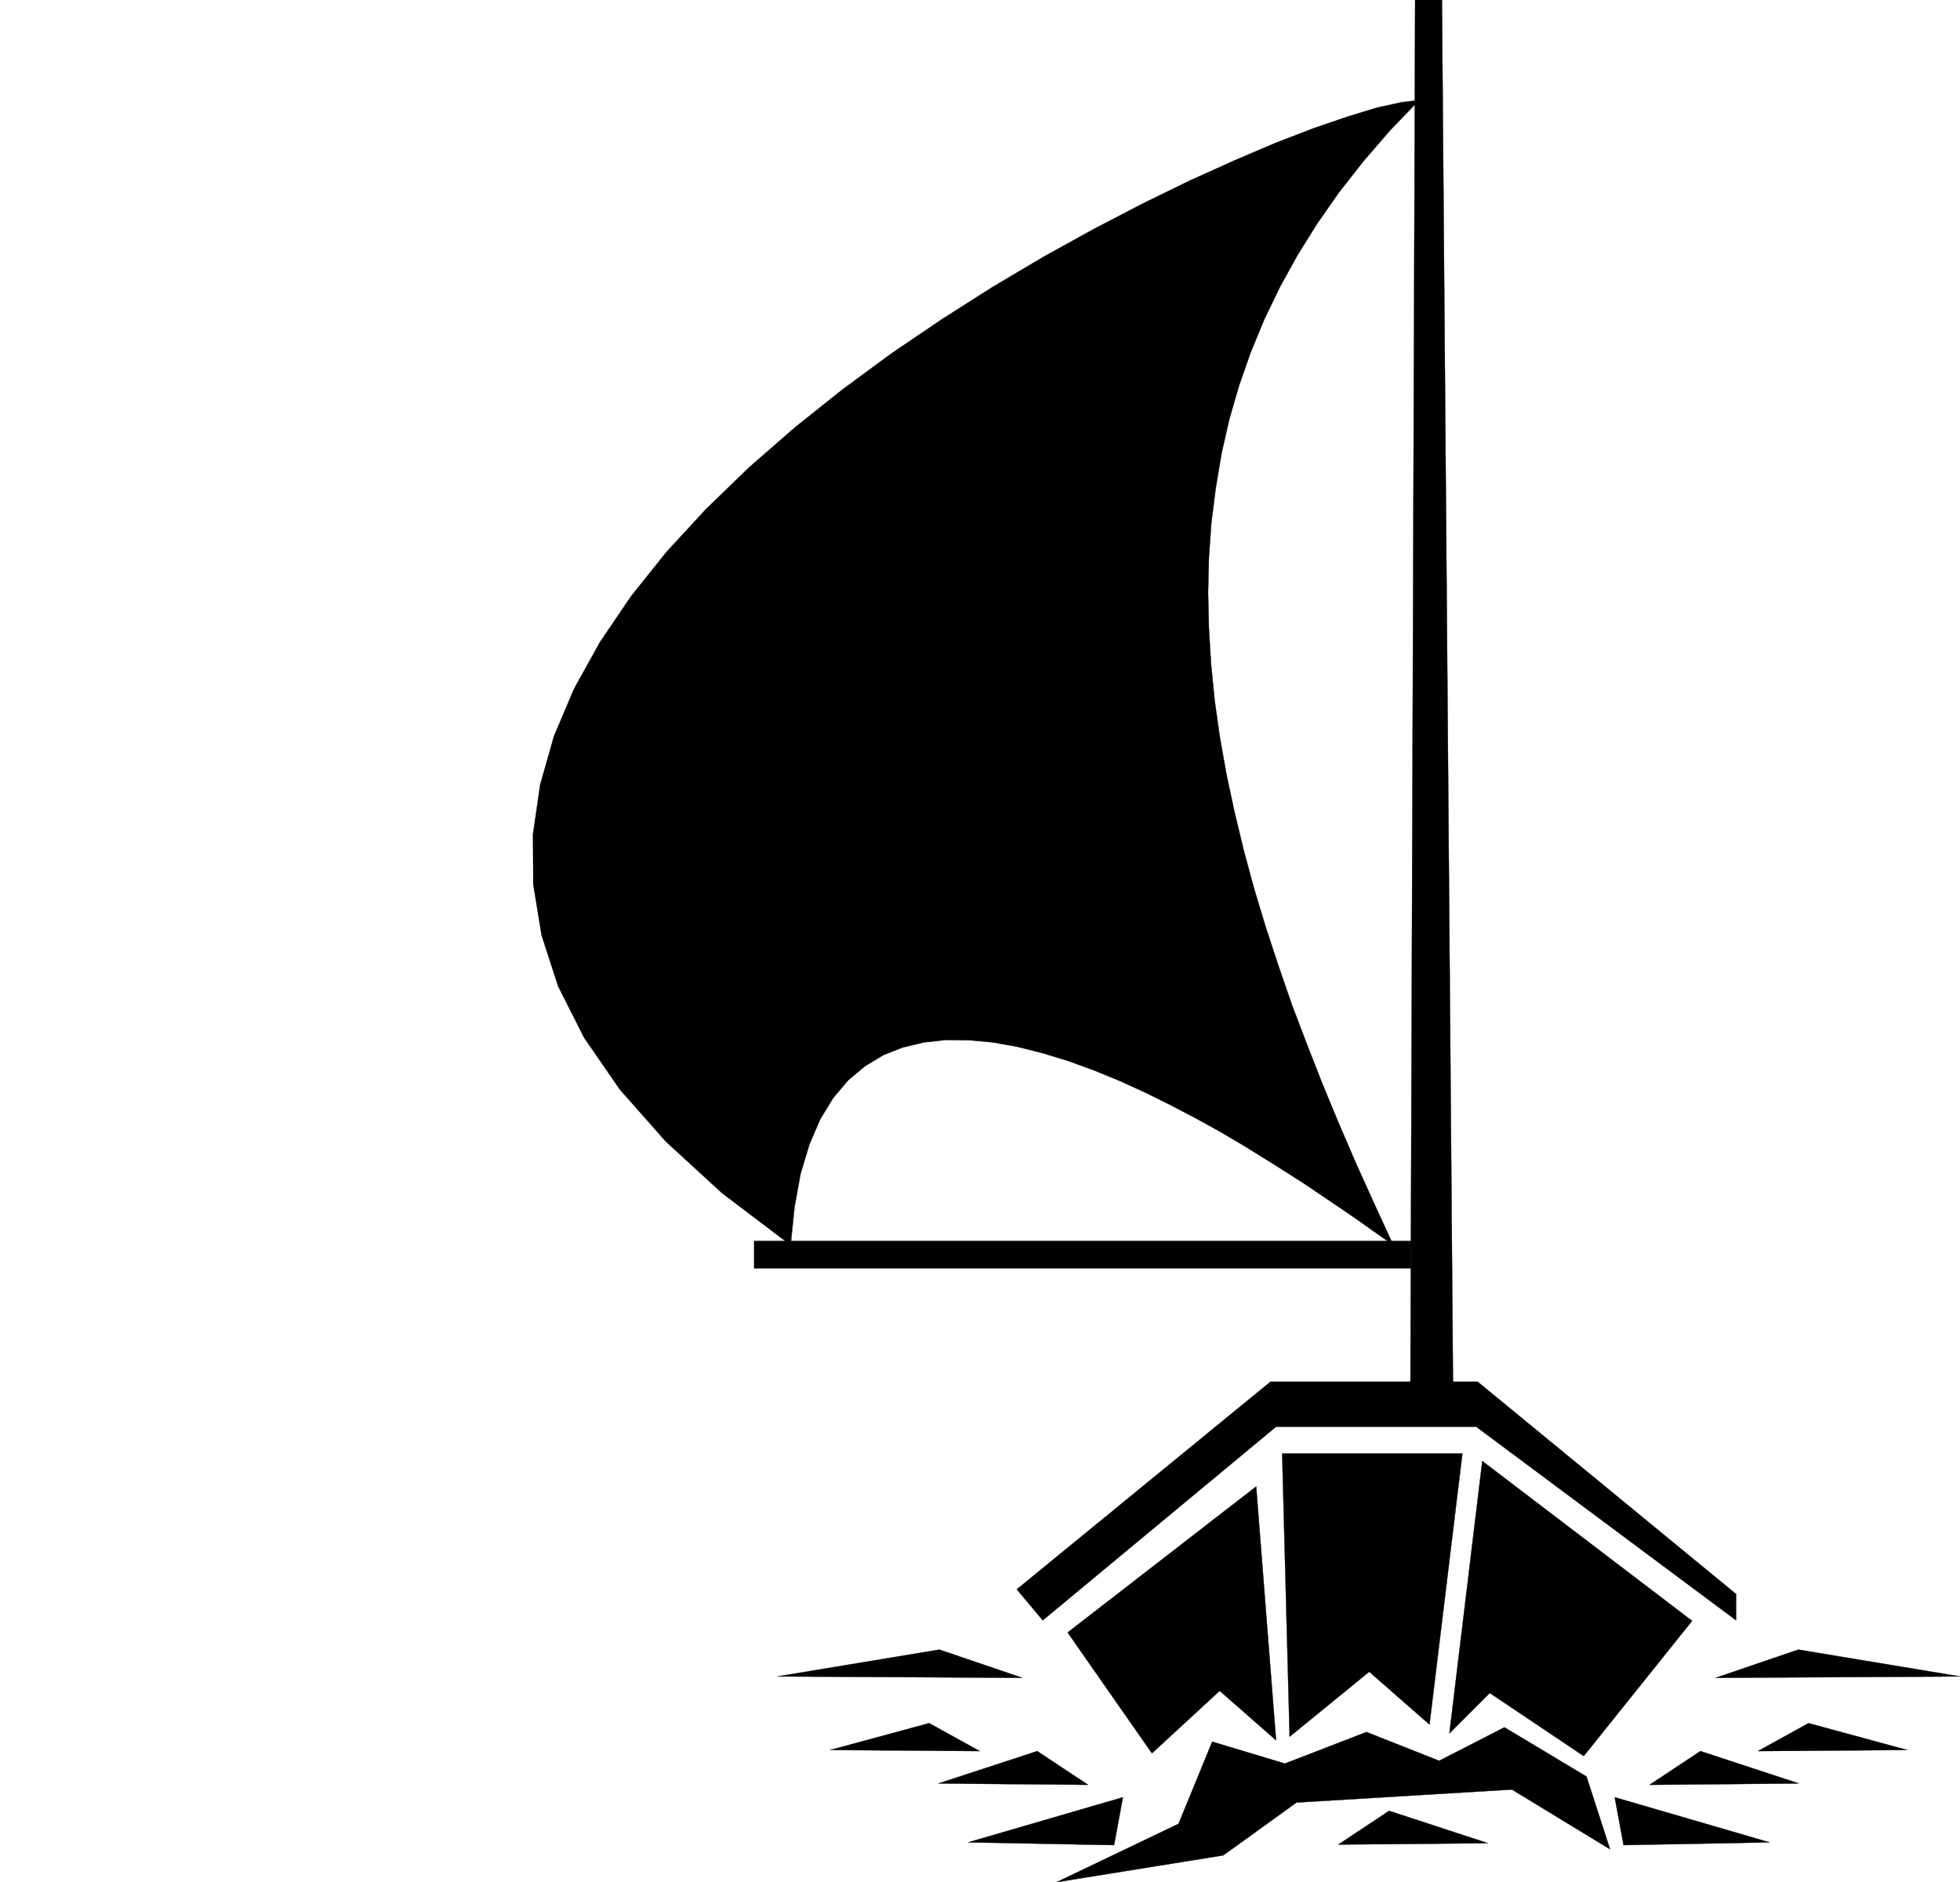 <svg xmlns="http://www.w3.org/2000/svg" width="7.09in" height="6.807in" fill-rule="evenodd" stroke-linecap="round" preserveAspectRatio="none" viewBox="0 0 7090 6807"><style>.pen0{stroke:#000;stroke-width:1;stroke-linejoin:round}.pen1{stroke:none}.brush2{fill:#000}</style><path d="m5134 362-65 8-87 19-105 32-123 42-138 53-150 64-162 73-170 83-177 92-181 100-184 109-184 117-183 124-178 131-173 138-165 144-155 150-143 155-128 160-112 165-94 169-73 172-50 176-26 179 1 181 30 184 60 185 94 186 129 187 166 188 205 188 247 187 14-137 22-121 32-106 39-91 47-77 54-64 61-51 66-40 71-28 76-18 80-9 84 1 86 8 89 16 91 23 92 28 93 34 93 38 92 42 91 45 90 47 87 48 85 50 81 50 78 49 73 47 68 46 62 42 57 39 49 35 43 30 34 24-68-148-66-146-63-146-60-145-56-143-54-142-49-142-46-140-42-139-37-137-33-137-29-135-24-135-19-133-13-131-8-131-3-129 3-128 9-127 16-125 21-125 28-123 35-121 42-120 49-119 57-118 64-116 72-115 79-113 88-112 96-111 105-109z" class="pen1 brush2"/><path fill="none" d="M5134 362h0l-65 8-87 19-105 32-123 42-138 53-150 64-162 73-170 83-177 92-181 100-184 109-184 117-183 124-178 131-173 138-165 144-155 150-143 155-128 160-112 165-94 169-73 172-50 176-26 179 1 181 30 184 60 185 94 186 129 187 166 188 205 188 247 187h0l14-137 22-121 32-106 39-91 47-77 54-64 61-51 66-40 71-28 76-18 80-9 84 1 86 8 89 16 91 23 92 28 93 34 93 38 92 42 91 45 90 47 87 48 85 50 81 50 78 49 73 47 68 46 62 42 57 39 49 35 43 30 34 24h0l-68-148-66-146-63-146-60-145-56-143-54-142-49-142-46-140-42-139-37-137-33-137-29-135-24-135-19-133-13-131-8-131-3-129 3-128 9-127 16-125 21-125 28-123 35-121 42-120 49-119 57-118 64-116 72-115 79-113 88-112 96-111 105-109" class="pen0"/><path d="m4263 6596 122-297 263 79 295-114 263 104 236-121 297 178 85 263-355-216-779 47-265 191-603 97 441-211z" class="pen1 brush2"/><path fill="none" d="m4263 6596 122-297 263 79 295-114 263 104 236-121 297 178 85 263-355-216-779 47-265 191-603 97 441-211" class="pen0"/><path d="m3398 5966 300 102-886-5 586-97z" class="pen1 brush2"/><path fill="none" d="m3398 5966 300 102-886-5 586-97" class="pen0"/><path d="m6505 5966-299 102 884-5-585-97z" class="pen1 brush2"/><path fill="none" d="m6505 5966-299 102 884-5-585-97" class="pen0"/><path d="m3361 6232 183 101-541-4 358-97z" class="pen1 brush2"/><path fill="none" d="m3361 6232 183 101-541-4 358-97" class="pen0"/><path d="m6542 6232-183 101 540-4-357-97z" class="pen1 brush2"/><path fill="none" d="m6542 6232-183 101 540-4-357-97" class="pen0"/><path d="m3752 6333 184 122-541-5 357-117z" class="pen1 brush2"/><path fill="none" d="m3752 6333 184 122-541-5 357-117" class="pen0"/><path d="m5025 6549-184 122 541-5-357-117z" class="pen1 brush2"/><path fill="none" d="m5025 6549-184 122 541-5-357-117" class="pen0"/><path d="m6151 6333-184 122 540-5-356-117z" class="pen1 brush2"/><path fill="none" d="m6151 6333-184 122 540-5-356-117" class="pen0"/><path d="m4062 6500-32 173-528-10 560-163z" class="pen1 brush2"/><path fill="none" d="m4062 6500-32 173-528-10 560-163" class="pen0"/><path d="m5841 6500 32 173 528-10-560-163z" class="pen1 brush2"/><path fill="none" d="m5841 6500 32 173 528-10-560-163" class="pen0"/><path d="m4544 5376 72 918-204-179-245 226-305-437 682-528z" class="pen1 brush2"/><path fill="none" d="m4544 5376 72 918-204-179-245 226-305-437 682-528" class="pen0"/><path d="m5362 5284-119 985 146-146 340 228 392-489-759-578z" class="pen1 brush2"/><path fill="none" d="m5362 5284-119 985 146-146 340 228 392-489-759-578" class="pen0"/><path d="M4638 5257h652l-119 980-218-191-288 235-27-1024z" class="pen1 brush2"/><path fill="none" d="M4638 5257h652l-119 980-218-191-288 235-27-1024" class="pen0"/><path d="M4596 4997h749l935 768v95l-940-700h-724l-844 700-94-112 918-751z" class="pen1 brush2"/><path fill="none" d="M4596 4997h749l935 768v95l-940-700h-724l-844 700-94-112 918-751" class="pen0"/><path d="M2728 4488h2376v99H2728v-99z" class="pen1 brush2"/><path fill="none" d="M2728 4488h2376v99H2728v-99" class="pen0"/><path d="M5119 0h97l40 5002h-154L5119 0z" class="pen1 brush2"/><path fill="none" d="M5119 0h97l40 5002h-154L5119 0" class="pen0"/></svg>
